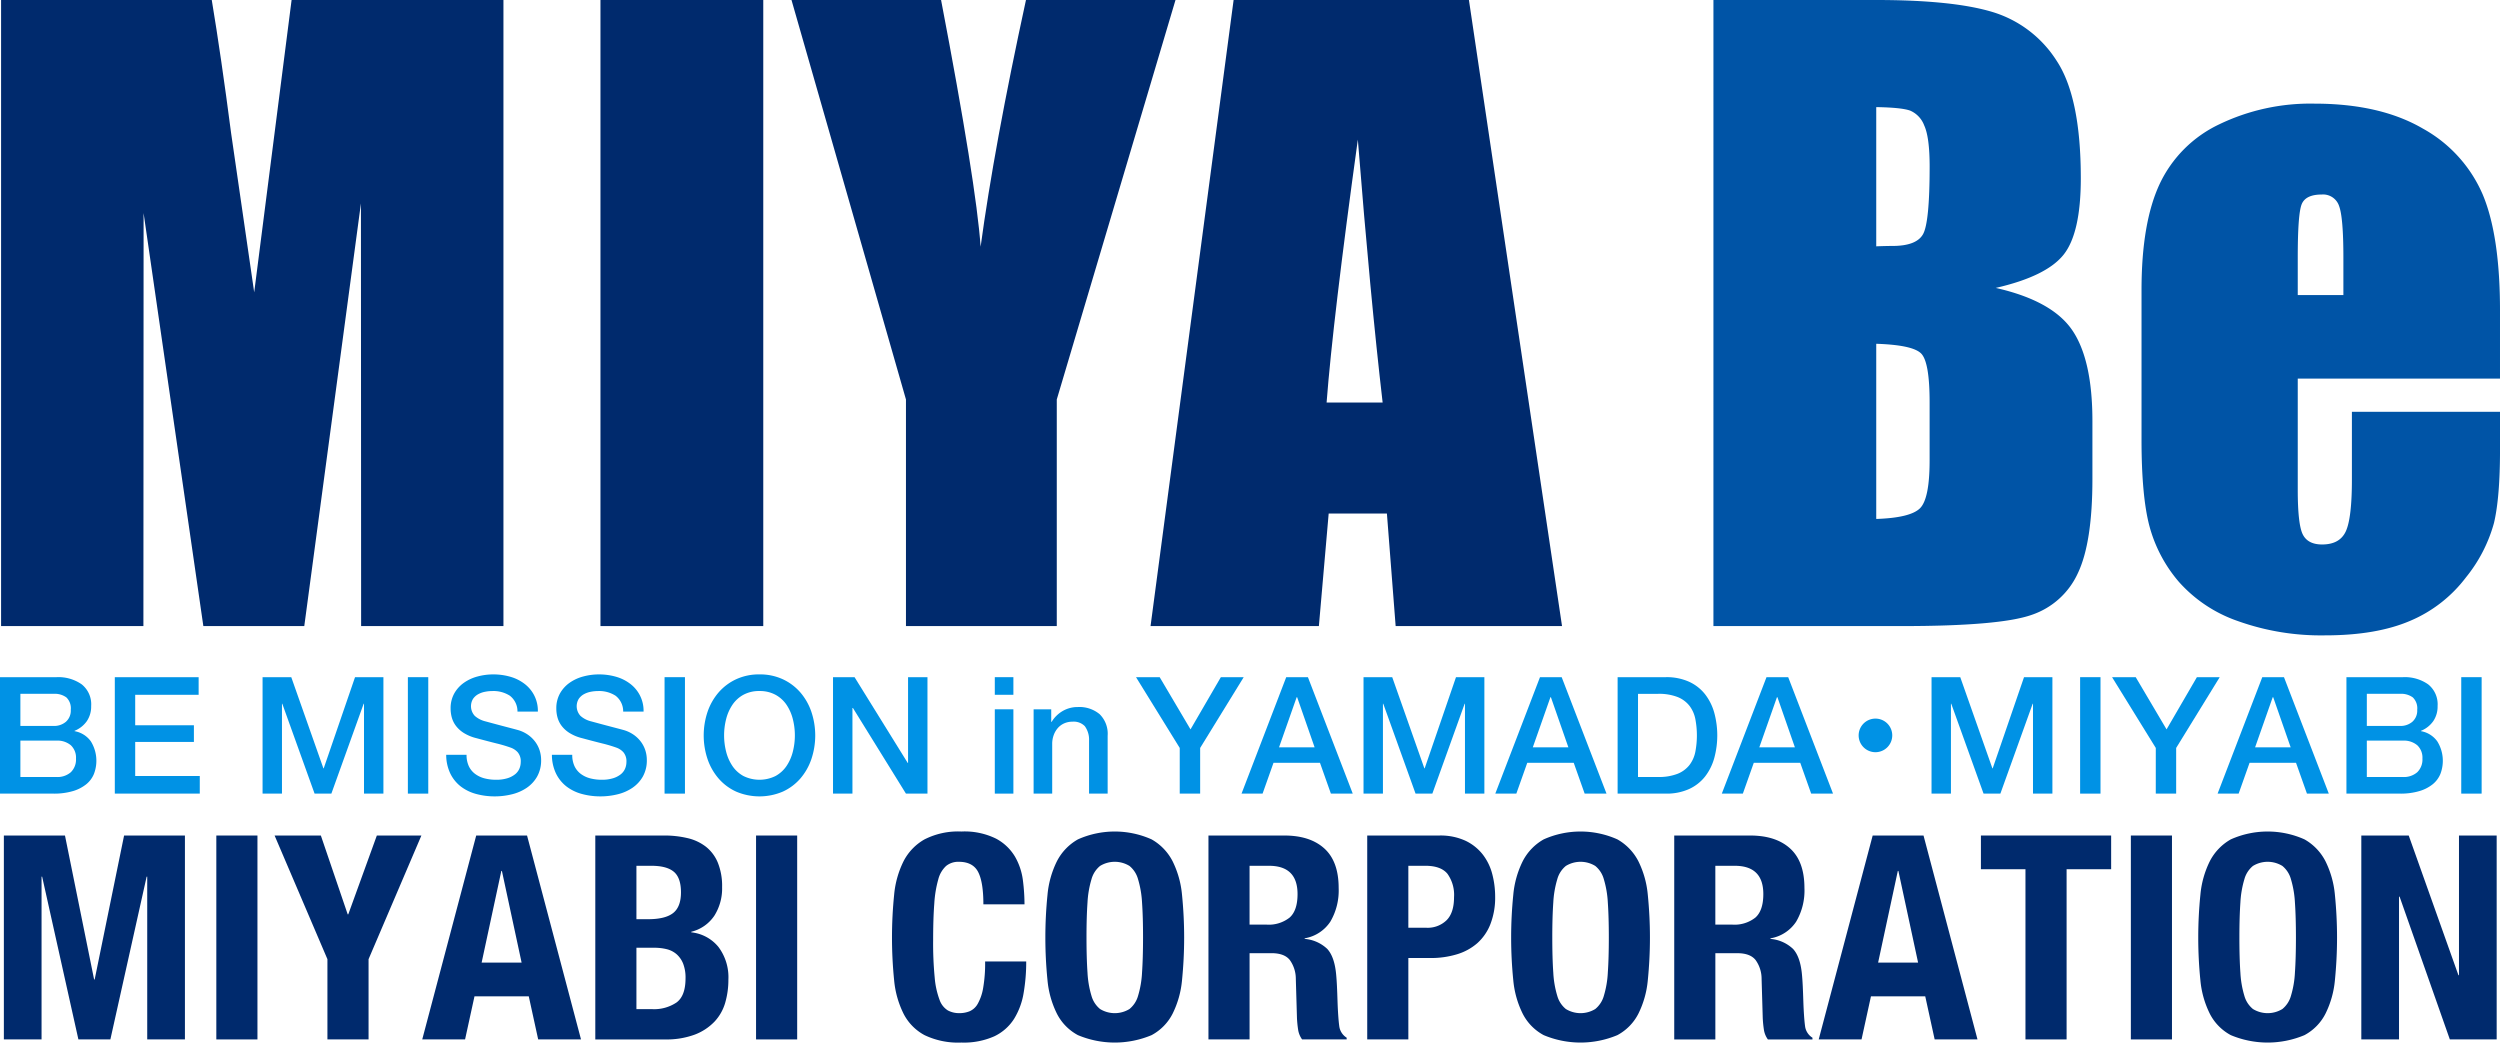 <svg xmlns="http://www.w3.org/2000/svg" width="568.815" height="237.212" viewBox="0 0 568.815 237.212">
  <g id="loading_image11" transform="translate(4.558 -19.49)">
    <g id="Group_294" data-name="Group 294" transform="translate(-4.309 19.49)">
      <path id="Path_148" data-name="Path 148" d="M110.1,19.49V161.939H77.719L77.676,65.77,64.785,161.939H41.821L28.226,67.97l-.044,93.968H-4.2V19.49H43.735q2.132,12.846,4.4,30.283L53.39,86.007,61.9,19.49Z" transform="translate(4.197 -19.49)" fill="#002a6d"/>
      <path id="Path_149" data-name="Path 149" d="M230.207,19.49V161.939H193.165V19.49Z" transform="translate(-56.793 -19.49)" fill="#002a6d"/>
      <path id="Path_150" data-name="Path 150" d="M343.438,19.49l-27.012,90.889v51.56H282.112v-51.56L256.068,19.49H290.1q7.977,41.706,9,56.134,3.078-22.8,10.318-56.134Z" transform="translate(-76.231 -19.49)" fill="#002a6d"/>
      <path id="Path_151" data-name="Path 151" d="M446.74,19.49l21.183,142.449H430.067l-1.988-25.6h-13.25l-2.228,25.6h-38.3L393.2,19.49Zm-19.632,91.594q-2.812-24.2-5.642-59.831-5.66,40.915-7.11,59.831Z" transform="translate(-112.77 -19.49)" fill="#002a6d"/>
      <path id="Path_152" data-name="Path 152" d="M559.647,19.49H596.6q17.509,0,26.528,2.725A26.306,26.306,0,0,1,637.691,33.25q5.542,8.309,5.544,26.773,0,12.487-3.916,17.41T623.878,85q12.846,2.905,17.421,9.64t4.575,20.646v13.2q0,14.439-3.3,21.393a17.8,17.8,0,0,1-10.516,9.508q-7.214,2.554-29.562,2.553h-42.85Zm37.042,24.371V75.536q2.377-.086,3.7-.088,5.455,0,6.951-2.683t1.5-15.354q0-6.685-1.233-9.371a5.914,5.914,0,0,0-3.212-3.387Q602.408,43.951,596.689,43.861Zm0,53.848v39.857q7.832-.263,9.987-2.463t2.157-10.822V111q0-9.15-1.936-11.087T596.689,97.709Z" transform="translate(-170.045 -19.49)" fill="#0054a6"/>
      <path id="Path_153" data-name="Path 153" d="M782.171,116.173H736.155v25.252q0,7.919,1.144,10.206t4.4,2.288q4.046,0,5.411-3.035t1.365-11.746v-15.4h33.7v8.623q0,10.823-1.363,16.63a33.858,33.858,0,0,1-6.379,12.406,31.065,31.065,0,0,1-12.713,9.9q-7.7,3.3-19.313,3.3a56.117,56.117,0,0,1-19.886-3.256A31.8,31.8,0,0,1,709.1,162.41a32.247,32.247,0,0,1-6.642-12.494q-1.849-6.817-1.848-19.84V96.025q0-15.311,4.136-24.152a28.387,28.387,0,0,1,13.549-13.55,47.775,47.775,0,0,1,21.645-4.707q14.956,0,24.679,5.674a31.236,31.236,0,0,1,13.639,15.046q3.914,9.371,3.914,26.352Zm-35.633-19V88.635q0-9.062-.968-11.7a3.827,3.827,0,0,0-3.959-2.64q-3.695,0-4.575,2.244t-.881,12.1v8.534Z" transform="translate(-213.606 -30.036)" fill="#0054a6"/>
    </g>
    <g id="Group_295" data-name="Group 295" transform="translate(-4.558 172.933)">
      <path id="Path_154" data-name="Path 154" d="M-4.558,242.471H8.318a9.218,9.218,0,0,1,5.714,1.633,5.8,5.8,0,0,1,2.152,4.935,5.907,5.907,0,0,1-.983,3.433,6.335,6.335,0,0,1-2.8,2.208v.074a5.791,5.791,0,0,1,3.711,2.32,8.367,8.367,0,0,1,.7,7.422,5.946,5.946,0,0,1-1.743,2.338,8.83,8.83,0,0,1-3.043,1.559,15.048,15.048,0,0,1-4.415.574H-4.558Zm4.638,11.1h7.57a4.148,4.148,0,0,0,2.783-.947,3.379,3.379,0,0,0,1.113-2.727,3.453,3.453,0,0,0-1-2.82,4.486,4.486,0,0,0-2.894-.816H.08Zm0,11.614h8.2a4.622,4.622,0,0,0,3.285-1.094,4.039,4.039,0,0,0,1.168-3.1,3.87,3.87,0,0,0-1.168-3.024,4.725,4.725,0,0,0-3.285-1.057H.08Z" transform="translate(4.558 -241.84)" fill="#0092e5"/>
      <path id="Path_155" data-name="Path 155" d="M33.247,242.471H52.32v4.008H37.886v6.939H51.243V257.2H37.886v7.755H52.58v4.008H33.247Z" transform="translate(-7.125 -241.84)" fill="#0092e5"/>
      <path id="Path_156" data-name="Path 156" d="M81.9,242.471h6.531l7.31,20.742h.074l7.125-20.742h6.456v26.494h-4.416V248.519H104.9l-7.347,20.446H93.735l-7.347-20.446h-.074v20.446H81.9Z" transform="translate(-22.159 -241.84)" fill="#0092e5"/>
      <path id="Path_157" data-name="Path 157" d="M129.746,242.471h4.639v26.494h-4.639Z" transform="translate(-36.945 -241.84)" fill="#0092e5"/>
      <path id="Path_158" data-name="Path 158" d="M147,259.852a5.918,5.918,0,0,0,.52,2.6,4.674,4.674,0,0,0,1.448,1.763,6.2,6.2,0,0,0,2.132,1,10.36,10.36,0,0,0,2.617.314,8.429,8.429,0,0,0,2.6-.352,5.272,5.272,0,0,0,1.744-.91,3.29,3.29,0,0,0,.965-1.279,3.865,3.865,0,0,0,.3-1.466,3.164,3.164,0,0,0-.687-2.245,3.929,3.929,0,0,0-1.5-1.021,31.643,31.643,0,0,0-3.285-.983q-1.873-.463-4.619-1.206a9.9,9.9,0,0,1-2.839-1.168,6.752,6.752,0,0,1-1.8-1.614,5.667,5.667,0,0,1-.947-1.893,7.6,7.6,0,0,1-.277-2.04,6.893,6.893,0,0,1,.834-3.47,7.428,7.428,0,0,1,2.208-2.43,9.722,9.722,0,0,1,3.117-1.428,13.639,13.639,0,0,1,3.525-.464,13.888,13.888,0,0,1,3.914.538,9.659,9.659,0,0,1,3.228,1.614,7.659,7.659,0,0,1,3.025,6.308h-4.639a4.473,4.473,0,0,0-1.744-3.618,6.927,6.927,0,0,0-3.97-1.057,8.665,8.665,0,0,0-1.669.167,5.312,5.312,0,0,0-1.559.557,3.424,3.424,0,0,0-1.17,1.057,3.237,3.237,0,0,0,.408,3.878,5.639,5.639,0,0,0,2.283,1.206q.147.037,1.168.315t2.283.612q1.261.334,2.467.65t1.726.464a7.784,7.784,0,0,1,2.264,1.113,7.165,7.165,0,0,1,1.613,1.614,6.67,6.67,0,0,1,.965,1.948,7.136,7.136,0,0,1,.316,2.078,7.492,7.492,0,0,1-.91,3.8,7.724,7.724,0,0,1-2.393,2.578,10.383,10.383,0,0,1-3.376,1.465,16.108,16.108,0,0,1-3.859.465,15.874,15.874,0,0,1-4.267-.557,9.993,9.993,0,0,1-3.488-1.707,8.343,8.343,0,0,1-2.375-2.949,9.82,9.82,0,0,1-.927-4.25Z" transform="translate(-40.845 -241.558)" fill="#0092e5"/>
      <path id="Path_159" data-name="Path 159" d="M181.8,259.852a5.918,5.918,0,0,0,.52,2.6,4.7,4.7,0,0,0,1.448,1.763,6.2,6.2,0,0,0,2.134,1,10.34,10.34,0,0,0,2.615.314,8.423,8.423,0,0,0,2.6-.352,5.259,5.259,0,0,0,1.744-.91,3.29,3.29,0,0,0,.965-1.279,3.826,3.826,0,0,0,.3-1.466,3.171,3.171,0,0,0-.685-2.245,3.929,3.929,0,0,0-1.5-1.021,31.561,31.561,0,0,0-3.284-.983q-1.875-.463-4.62-1.206a9.872,9.872,0,0,1-2.838-1.168,6.763,6.763,0,0,1-1.8-1.614,5.648,5.648,0,0,1-.945-1.893,7.578,7.578,0,0,1-.279-2.04,6.9,6.9,0,0,1,.835-3.47,7.446,7.446,0,0,1,2.207-2.43,9.722,9.722,0,0,1,3.117-1.428,13.651,13.651,0,0,1,3.525-.464,13.891,13.891,0,0,1,3.915.538,9.646,9.646,0,0,1,3.228,1.614,7.663,7.663,0,0,1,3.024,6.308h-4.639a4.473,4.473,0,0,0-1.744-3.618,6.924,6.924,0,0,0-3.97-1.057,8.692,8.692,0,0,0-1.669.167,5.312,5.312,0,0,0-1.559.557,3.417,3.417,0,0,0-1.168,1.057,3.229,3.229,0,0,0,.408,3.878,5.625,5.625,0,0,0,2.281,1.206q.147.037,1.17.315t2.281.612q1.261.334,2.468.65t1.725.464a7.766,7.766,0,0,1,2.264,1.113,7.157,7.157,0,0,1,1.615,1.614,6.723,6.723,0,0,1,.965,1.948,7.157,7.157,0,0,1,.314,2.078,7.506,7.506,0,0,1-.909,3.8,7.728,7.728,0,0,1-2.394,2.578,10.364,10.364,0,0,1-3.376,1.465,16.1,16.1,0,0,1-3.859.465,15.885,15.885,0,0,1-4.267-.557,9.993,9.993,0,0,1-3.488-1.707,8.366,8.366,0,0,1-2.375-2.949,9.82,9.82,0,0,1-.927-4.25Z" transform="translate(-51.598 -241.558)" fill="#0092e5"/>
      <path id="Path_160" data-name="Path 160" d="M214.269,242.471h4.639v26.494h-4.639Z" transform="translate(-63.065 -241.84)" fill="#0092e5"/>
      <path id="Path_161" data-name="Path 161" d="M239.848,241.558a12.317,12.317,0,0,1,5.324,1.113,11.917,11.917,0,0,1,3.99,3.006,13.36,13.36,0,0,1,2.5,4.416,16.906,16.906,0,0,1,0,10.723,13.36,13.36,0,0,1-2.5,4.416,11.736,11.736,0,0,1-3.99,2.988,13.507,13.507,0,0,1-10.649,0,11.724,11.724,0,0,1-3.988-2.988,13.35,13.35,0,0,1-2.505-4.416,16.944,16.944,0,0,1,0-10.723,13.35,13.35,0,0,1,2.505-4.416,11.905,11.905,0,0,1,3.988-3.006A12.321,12.321,0,0,1,239.848,241.558Zm0,3.785a7.43,7.43,0,0,0-3.655.853,7.165,7.165,0,0,0-2.5,2.282,10.3,10.3,0,0,0-1.43,3.246,15.1,15.1,0,0,0,0,7.422,10.313,10.313,0,0,0,1.43,3.248,7.167,7.167,0,0,0,2.5,2.281,8.254,8.254,0,0,0,7.31,0,7.19,7.19,0,0,0,2.505-2.281,10.34,10.34,0,0,0,1.428-3.248,15.039,15.039,0,0,0,0-7.422,10.331,10.331,0,0,0-1.428-3.246A7.187,7.187,0,0,0,243.5,246.2,7.426,7.426,0,0,0,239.848,245.343Z" transform="translate(-67.048 -241.558)" fill="#0092e5"/>
      <path id="Path_162" data-name="Path 162" d="M269.74,242.471h4.9l12.1,19.518h.075V242.471h4.415v26.494h-4.9l-12.06-19.481h-.111v19.481H269.74Z" transform="translate(-80.207 -241.84)" fill="#0092e5"/>
      <path id="Path_163" data-name="Path 163" d="M323.012,242.471h4.23v4.008h-4.23Zm0,7.31h4.23v19.184h-4.23Z" transform="translate(-96.669 -241.84)" fill="#0092e5"/>
      <path id="Path_164" data-name="Path 164" d="M335.793,252.818H339.8v2.821l.074.074a7.089,7.089,0,0,1,2.523-2.5,6.722,6.722,0,0,1,3.451-.909,7.178,7.178,0,0,1,4.972,1.632,6.254,6.254,0,0,1,1.818,4.9V272h-4.23v-12.06a5.219,5.219,0,0,0-.965-3.284,3.506,3.506,0,0,0-2.783-1.02,4.6,4.6,0,0,0-1.929.389,4.179,4.179,0,0,0-1.447,1.077,5.041,5.041,0,0,0-.928,1.614,5.766,5.766,0,0,0-.334,1.967V272h-4.23Z" transform="translate(-100.619 -244.877)" fill="#0092e5"/>
      <path id="Path_165" data-name="Path 165" d="M379.46,258.576l-9.945-16.1H374.9l7.013,11.874,6.9-11.874h5.2l-9.908,16.1v10.389H379.46Z" transform="translate(-111.04 -241.84)" fill="#0092e5"/>
      <path id="Path_166" data-name="Path 166" d="M414.427,242.471h4.935l10.2,26.494h-4.972l-2.486-7.013H411.533l-2.486,7.013H404.26Zm-1.633,15.956h8.089l-3.97-11.392H416.8Z" transform="translate(-121.777 -241.84)" fill="#0092e5"/>
      <path id="Path_167" data-name="Path 167" d="M444.428,242.471h6.53l7.311,20.742h.074l7.125-20.742h6.456v26.494h-4.416V248.519h-.074l-7.347,20.446h-3.822l-7.347-20.446h-.075v20.446h-4.415Z" transform="translate(-134.19 -241.84)" fill="#0092e5"/>
      <path id="Path_168" data-name="Path 168" d="M497.986,242.471h4.935l10.2,26.494h-4.972l-2.486-7.013H495.091l-2.486,7.013h-4.786Zm-1.633,15.956h8.089l-3.97-11.392h-.111Z" transform="translate(-147.599 -241.84)" fill="#0092e5"/>
      <path id="Path_169" data-name="Path 169" d="M528.095,242.471h10.983a12.367,12.367,0,0,1,5.269,1.039,9.8,9.8,0,0,1,3.636,2.839,12.157,12.157,0,0,1,2.1,4.212,19.691,19.691,0,0,1,0,10.316,12.154,12.154,0,0,1-2.1,4.212,9.79,9.79,0,0,1-3.636,2.838,12.367,12.367,0,0,1-5.269,1.039H528.095Zm4.638,22.709H537.3a11.578,11.578,0,0,0,4.434-.723,6.482,6.482,0,0,0,2.709-2,7.254,7.254,0,0,0,1.336-3.006,19.866,19.866,0,0,0,0-7.458,7.247,7.247,0,0,0-1.336-3.006,6.488,6.488,0,0,0-2.709-2,11.576,11.576,0,0,0-4.434-.723h-4.564Z" transform="translate(-160.045 -241.84)" fill="#0092e5"/>
      <path id="Path_170" data-name="Path 170" d="M572.574,242.471h4.936l10.2,26.494h-4.972l-2.486-7.013H569.68l-2.486,7.013h-4.787Zm-1.632,15.956h8.089l-3.97-11.392h-.111Z" transform="translate(-170.649 -241.84)" fill="#0092e5"/>
      <path id="Path_171" data-name="Path 171" d="M615.107,259.936a3.822,3.822,0,1,1-3.822-3.822A3.816,3.816,0,0,1,615.107,259.936Z" transform="translate(-184.572 -246.056)" fill="#0092e5"/>
      <path id="Path_172" data-name="Path 172" d="M631.467,242.471H638l7.31,20.742h.074l7.125-20.742h6.456v26.494h-4.416V248.519h-.074l-7.347,20.446H643.3l-7.347-20.446h-.075v20.446h-4.415Z" transform="translate(-191.99 -241.84)" fill="#0092e5"/>
      <path id="Path_173" data-name="Path 173" d="M680.389,242.471h4.638v26.494h-4.638Z" transform="translate(-207.108 -241.84)" fill="#0092e5"/>
      <path id="Path_174" data-name="Path 174" d="M700.859,258.576l-9.945-16.1h5.381l7.013,11.874,6.9-11.874H715.4l-9.907,16.1v10.389h-4.638Z" transform="translate(-210.36 -241.84)" fill="#0092e5"/>
      <path id="Path_175" data-name="Path 175" d="M735.826,242.471h4.935l10.2,26.494h-4.972l-2.486-7.013H732.932l-2.486,7.013h-4.786Zm-1.633,15.956h8.089l-3.97-11.392H738.2Z" transform="translate(-221.098 -241.84)" fill="#0092e5"/>
      <path id="Path_176" data-name="Path 176" d="M768.083,242.471h12.876a9.221,9.221,0,0,1,5.714,1.633,5.8,5.8,0,0,1,2.152,4.935,5.908,5.908,0,0,1-.984,3.433,6.316,6.316,0,0,1-2.8,2.208v.074a5.794,5.794,0,0,1,3.711,2.32,8.371,8.371,0,0,1,.706,7.422,5.961,5.961,0,0,1-1.744,2.338,8.843,8.843,0,0,1-3.043,1.559,15.044,15.044,0,0,1-4.415.574H768.083Zm4.639,11.1h7.57a4.147,4.147,0,0,0,2.783-.947,3.38,3.38,0,0,0,1.113-2.727,3.453,3.453,0,0,0-1-2.82,4.484,4.484,0,0,0-2.894-.816h-7.57Zm0,11.614h8.2a4.618,4.618,0,0,0,3.283-1.094,4.04,4.04,0,0,0,1.17-3.1,3.871,3.871,0,0,0-1.17-3.024,4.721,4.721,0,0,0-3.283-1.057h-8.2Z" transform="translate(-234.208 -241.84)" fill="#0092e5"/>
      <path id="Path_177" data-name="Path 177" d="M805.889,242.471h4.638v26.494h-4.638Z" transform="translate(-245.891 -241.84)" fill="#0092e5"/>
    </g>
    <g id="Group_299" data-name="Group 299" transform="translate(-3.679 208.683)">
      <g id="Group_298" data-name="Group 298">
        <g id="Group_297" data-name="Group 297">
          <g id="Group_296" data-name="Group 296">
            <path id="Path_178" data-name="Path 178" d="M10.619,294.613l6.627,32.749h.131l6.692-32.749H37.91v46.394H29.332V303.97H29.2l-8.252,37.037H13.673L5.421,303.97H5.29v37.037H-3.286V294.613Z" transform="translate(3.286 -293.703)" fill="#002a6d"/>
            <path id="Path_179" data-name="Path 179" d="M66.675,294.613h9.357v46.394H66.675Z" transform="translate(-18.334 -293.703)" fill="#002a6d"/>
            <path id="Path_180" data-name="Path 180" d="M102.494,312.547h.131l6.5-17.934h10.137l-12.021,28.136v18.258H97.881V322.749L85.86,294.613H96.386Z" transform="translate(-24.262 -293.703)" fill="#002a6d"/>
            <path id="Path_181" data-name="Path 181" d="M158.323,294.613l12.28,46.394h-9.745l-2.144-9.813H146.366l-2.144,9.813h-9.746l12.281-46.394Zm-1.235,28.915-4.483-20.858h-.131l-4.484,20.858Z" transform="translate(-39.286 -293.703)" fill="#002a6d"/>
            <path id="Path_182" data-name="Path 182" d="M207.122,294.613a22.643,22.643,0,0,1,5.3.585,10.839,10.839,0,0,1,4.191,1.949,8.982,8.982,0,0,1,2.728,3.638,14.193,14.193,0,0,1,.974,5.589,11.592,11.592,0,0,1-1.754,6.466,8.813,8.813,0,0,1-5.262,3.67v.131a9.2,9.2,0,0,1,6.172,3.313,11.487,11.487,0,0,1,2.273,7.472,18.564,18.564,0,0,1-.714,5.2,10.569,10.569,0,0,1-2.436,4.322,12.181,12.181,0,0,1-4.484,2.955,18.525,18.525,0,0,1-6.854,1.106H191.463V294.613Zm-3.638,19.038q3.9,0,5.685-1.4t1.788-4.711q0-3.313-1.624-4.679T204.2,301.5H200.82v12.151Zm.974,20.468a9.142,9.142,0,0,0,5.458-1.5q2.078-1.494,2.079-5.522a8.8,8.8,0,0,0-.551-3.346,5.644,5.644,0,0,0-1.5-2.144,5.372,5.372,0,0,0-2.241-1.137,11.8,11.8,0,0,0-2.859-.324H200.82v13.969Z" transform="translate(-56.896 -293.703)" fill="#002a6d"/>
            <path id="Path_183" data-name="Path 183" d="M244.4,294.613h9.357v46.394H244.4Z" transform="translate(-73.257 -293.703)" fill="#002a6d"/>
            <path id="Path_184" data-name="Path 184" d="M308.757,302.49q-1.2-2.3-4.386-2.305a4.382,4.382,0,0,0-2.891.942,6.234,6.234,0,0,0-1.786,3.053,25.975,25.975,0,0,0-.91,5.524q-.261,3.412-.26,8.349a81.114,81.114,0,0,0,.357,8.512,18.827,18.827,0,0,0,1.106,5.037,4.6,4.6,0,0,0,1.884,2.4,5.411,5.411,0,0,0,2.631.618,6.22,6.22,0,0,0,2.307-.423,3.915,3.915,0,0,0,1.852-1.689,11.011,11.011,0,0,0,1.234-3.574,32.714,32.714,0,0,0,.455-6.076H319.7a41.828,41.828,0,0,1-.584,7.147,16.209,16.209,0,0,1-2.177,5.913,10.822,10.822,0,0,1-4.483,3.963,16.993,16.993,0,0,1-7.505,1.43,17.66,17.66,0,0,1-8.383-1.689,11.407,11.407,0,0,1-4.775-4.873,21.461,21.461,0,0,1-2.144-7.6,97.426,97.426,0,0,1,0-19.461,21.527,21.527,0,0,1,2.144-7.634,12.024,12.024,0,0,1,4.775-4.971,16.857,16.857,0,0,1,8.383-1.788,16.182,16.182,0,0,1,7.894,1.624,11.056,11.056,0,0,1,4.322,4.127,14.323,14.323,0,0,1,1.785,5.393,44.2,44.2,0,0,1,.359,5.426h-9.357Q309.959,304.8,308.757,302.49Z" transform="translate(-87.089 -293.296)" fill="#002a6d"/>
            <path id="Path_185" data-name="Path 185" d="M340.149,307.688a21.542,21.542,0,0,1,2.145-7.634,12,12,0,0,1,4.775-4.971,20.545,20.545,0,0,1,16.764,0,12,12,0,0,1,4.776,4.971,21.528,21.528,0,0,1,2.144,7.634,97.432,97.432,0,0,1,0,19.461,21.462,21.462,0,0,1-2.144,7.6,11.385,11.385,0,0,1-4.776,4.873,21.638,21.638,0,0,1-16.764,0,11.388,11.388,0,0,1-4.775-4.873,21.477,21.477,0,0,1-2.145-7.6,97.432,97.432,0,0,1,0-19.461Zm9.1,17.674a22.056,22.056,0,0,0,.91,5.329,5.922,5.922,0,0,0,1.949,2.989,6.413,6.413,0,0,0,6.693,0,5.918,5.918,0,0,0,1.949-2.989,22.189,22.189,0,0,0,.91-5.329q.225-3.279.227-7.959t-.227-7.928a22.625,22.625,0,0,0-.91-5.329,5.924,5.924,0,0,0-1.949-3.02,6.417,6.417,0,0,0-6.693,0,5.928,5.928,0,0,0-1.949,3.02,22.487,22.487,0,0,0-.91,5.329q-.228,3.25-.227,7.928T349.246,325.362Z" transform="translate(-102.694 -293.296)" fill="#002a6d"/>
            <path id="Path_186" data-name="Path 186" d="M410.641,294.613q5.85,0,9.1,2.957t3.248,9A13.984,13.984,0,0,1,421.1,314.2a8.72,8.72,0,0,1-5.846,3.8v.131a8.47,8.47,0,0,1,5.132,2.275q1.624,1.754,2.015,5.653.128,1.3.2,2.827t.129,3.41q.131,3.705.39,5.654a3.629,3.629,0,0,0,1.689,2.664v.39H414.67a5.017,5.017,0,0,1-.909-2.243,25.4,25.4,0,0,1-.26-2.631l-.26-8.9a7.331,7.331,0,0,0-1.365-4.29q-1.233-1.558-4.157-1.558h-5v19.623h-9.356V294.613Zm-4.028,20.273a7.647,7.647,0,0,0,5.2-1.592q1.818-1.59,1.82-5.36,0-6.434-6.5-6.434h-4.419v13.386Z" transform="translate(-119.287 -293.703)" fill="#002a6d"/>
            <path id="Path_187" data-name="Path 187" d="M462.015,294.613a13.53,13.53,0,0,1,6.011,1.2,10.978,10.978,0,0,1,3.93,3.152,12.316,12.316,0,0,1,2.145,4.451,20.23,20.23,0,0,1,.649,5.1,16.636,16.636,0,0,1-1.072,6.238,11.314,11.314,0,0,1-2.989,4.353,12.5,12.5,0,0,1-4.647,2.534,20.361,20.361,0,0,1-6.041.844h-5v18.52h-9.356V294.613ZM459.157,315.6a6.165,6.165,0,0,0,4.516-1.689q1.721-1.689,1.723-5.262a8.22,8.22,0,0,0-1.5-5.329q-1.495-1.818-5-1.82H455v14.1Z" transform="translate(-135.444 -293.703)" fill="#002a6d"/>
            <path id="Path_188" data-name="Path 188" d="M493.524,307.688a21.514,21.514,0,0,1,2.144-7.634,12,12,0,0,1,4.775-4.971,20.545,20.545,0,0,1,16.764,0,12,12,0,0,1,4.776,4.971,21.557,21.557,0,0,1,2.145,7.634,97.432,97.432,0,0,1,0,19.461,21.491,21.491,0,0,1-2.145,7.6,11.386,11.386,0,0,1-4.776,4.873,21.638,21.638,0,0,1-16.764,0,11.388,11.388,0,0,1-4.775-4.873,21.448,21.448,0,0,1-2.144-7.6,97.432,97.432,0,0,1,0-19.461Zm9.1,17.674a22.051,22.051,0,0,0,.91,5.329,5.922,5.922,0,0,0,1.949,2.989,6.413,6.413,0,0,0,6.693,0,5.918,5.918,0,0,0,1.949-2.989,22.121,22.121,0,0,0,.91-5.329q.227-3.279.227-7.959t-.227-7.928a22.555,22.555,0,0,0-.91-5.329,5.924,5.924,0,0,0-1.949-3.02,6.417,6.417,0,0,0-6.693,0,5.928,5.928,0,0,0-1.949,3.02,22.483,22.483,0,0,0-.91,5.329q-.228,3.25-.227,7.928T502.62,325.362Z" transform="translate(-150.09 -293.296)" fill="#002a6d"/>
            <path id="Path_189" data-name="Path 189" d="M564.014,294.613q5.85,0,9.1,2.957t3.248,9a13.983,13.983,0,0,1-1.884,7.635,8.719,8.719,0,0,1-5.846,3.8v.131a8.47,8.47,0,0,1,5.132,2.275q1.624,1.754,2.015,5.653.128,1.3.2,2.827t.129,3.41q.131,3.705.39,5.654a3.629,3.629,0,0,0,1.689,2.664v.39H568.043a5.018,5.018,0,0,1-.909-2.243,25.363,25.363,0,0,1-.26-2.631l-.26-8.9a7.331,7.331,0,0,0-1.365-4.29q-1.233-1.558-4.157-1.558h-5v19.623h-9.356V294.613Zm-4.028,20.273a7.647,7.647,0,0,0,5.2-1.592q1.817-1.59,1.82-5.36,0-6.434-6.5-6.434h-4.419v13.386Z" transform="translate(-166.683 -293.703)" fill="#002a6d"/>
            <path id="Path_190" data-name="Path 190" d="M618.159,294.613l12.281,46.394h-9.746l-2.144-9.813H606.2l-2.144,9.813h-9.746l12.281-46.394Zm-1.234,28.915-4.484-20.858h-.131l-4.483,20.858Z" transform="translate(-181.387 -293.703)" fill="#002a6d"/>
            <path id="Path_191" data-name="Path 191" d="M677.354,302.281H667.218v38.726h-9.357V302.281H647.724v-7.668h29.63Z" transform="translate(-197.893 -293.703)" fill="#002a6d"/>
            <path id="Path_192" data-name="Path 192" d="M697.095,294.613h9.355v46.394h-9.355Z" transform="translate(-213.149 -293.703)" fill="#002a6d"/>
            <path id="Path_193" data-name="Path 193" d="M719.774,307.688a21.528,21.528,0,0,1,2.144-7.634,12,12,0,0,1,4.775-4.971,20.547,20.547,0,0,1,16.764,0,12,12,0,0,1,4.775,4.971,21.555,21.555,0,0,1,2.146,7.634,97.432,97.432,0,0,1,0,19.461,21.49,21.49,0,0,1-2.146,7.6,11.388,11.388,0,0,1-4.775,4.873,21.639,21.639,0,0,1-16.764,0,11.388,11.388,0,0,1-4.775-4.873,21.462,21.462,0,0,1-2.144-7.6,97.432,97.432,0,0,1,0-19.461Zm9.1,17.674a22.118,22.118,0,0,0,.91,5.329,5.921,5.921,0,0,0,1.949,2.989,6.414,6.414,0,0,0,6.694,0,5.922,5.922,0,0,0,1.949-2.989,22.055,22.055,0,0,0,.91-5.329q.227-3.279.227-7.959t-.227-7.928a22.486,22.486,0,0,0-.91-5.329,5.928,5.928,0,0,0-1.949-3.02,6.418,6.418,0,0,0-6.694,0,5.927,5.927,0,0,0-1.949,3.02,22.551,22.551,0,0,0-.91,5.329q-.227,3.25-.227,7.928T728.87,325.362Z" transform="translate(-220.007 -293.296)" fill="#002a6d"/>
            <path id="Path_194" data-name="Path 194" d="M795.074,326.387h.129V294.613h8.576v46.394H793.124l-11.435-32.489h-.131v32.489h-8.576V294.613h10.787Z" transform="translate(-236.6 -293.703)" fill="#002a6d"/>
          </g>
        </g>
      </g>
    </g>
  </g>
</svg>
